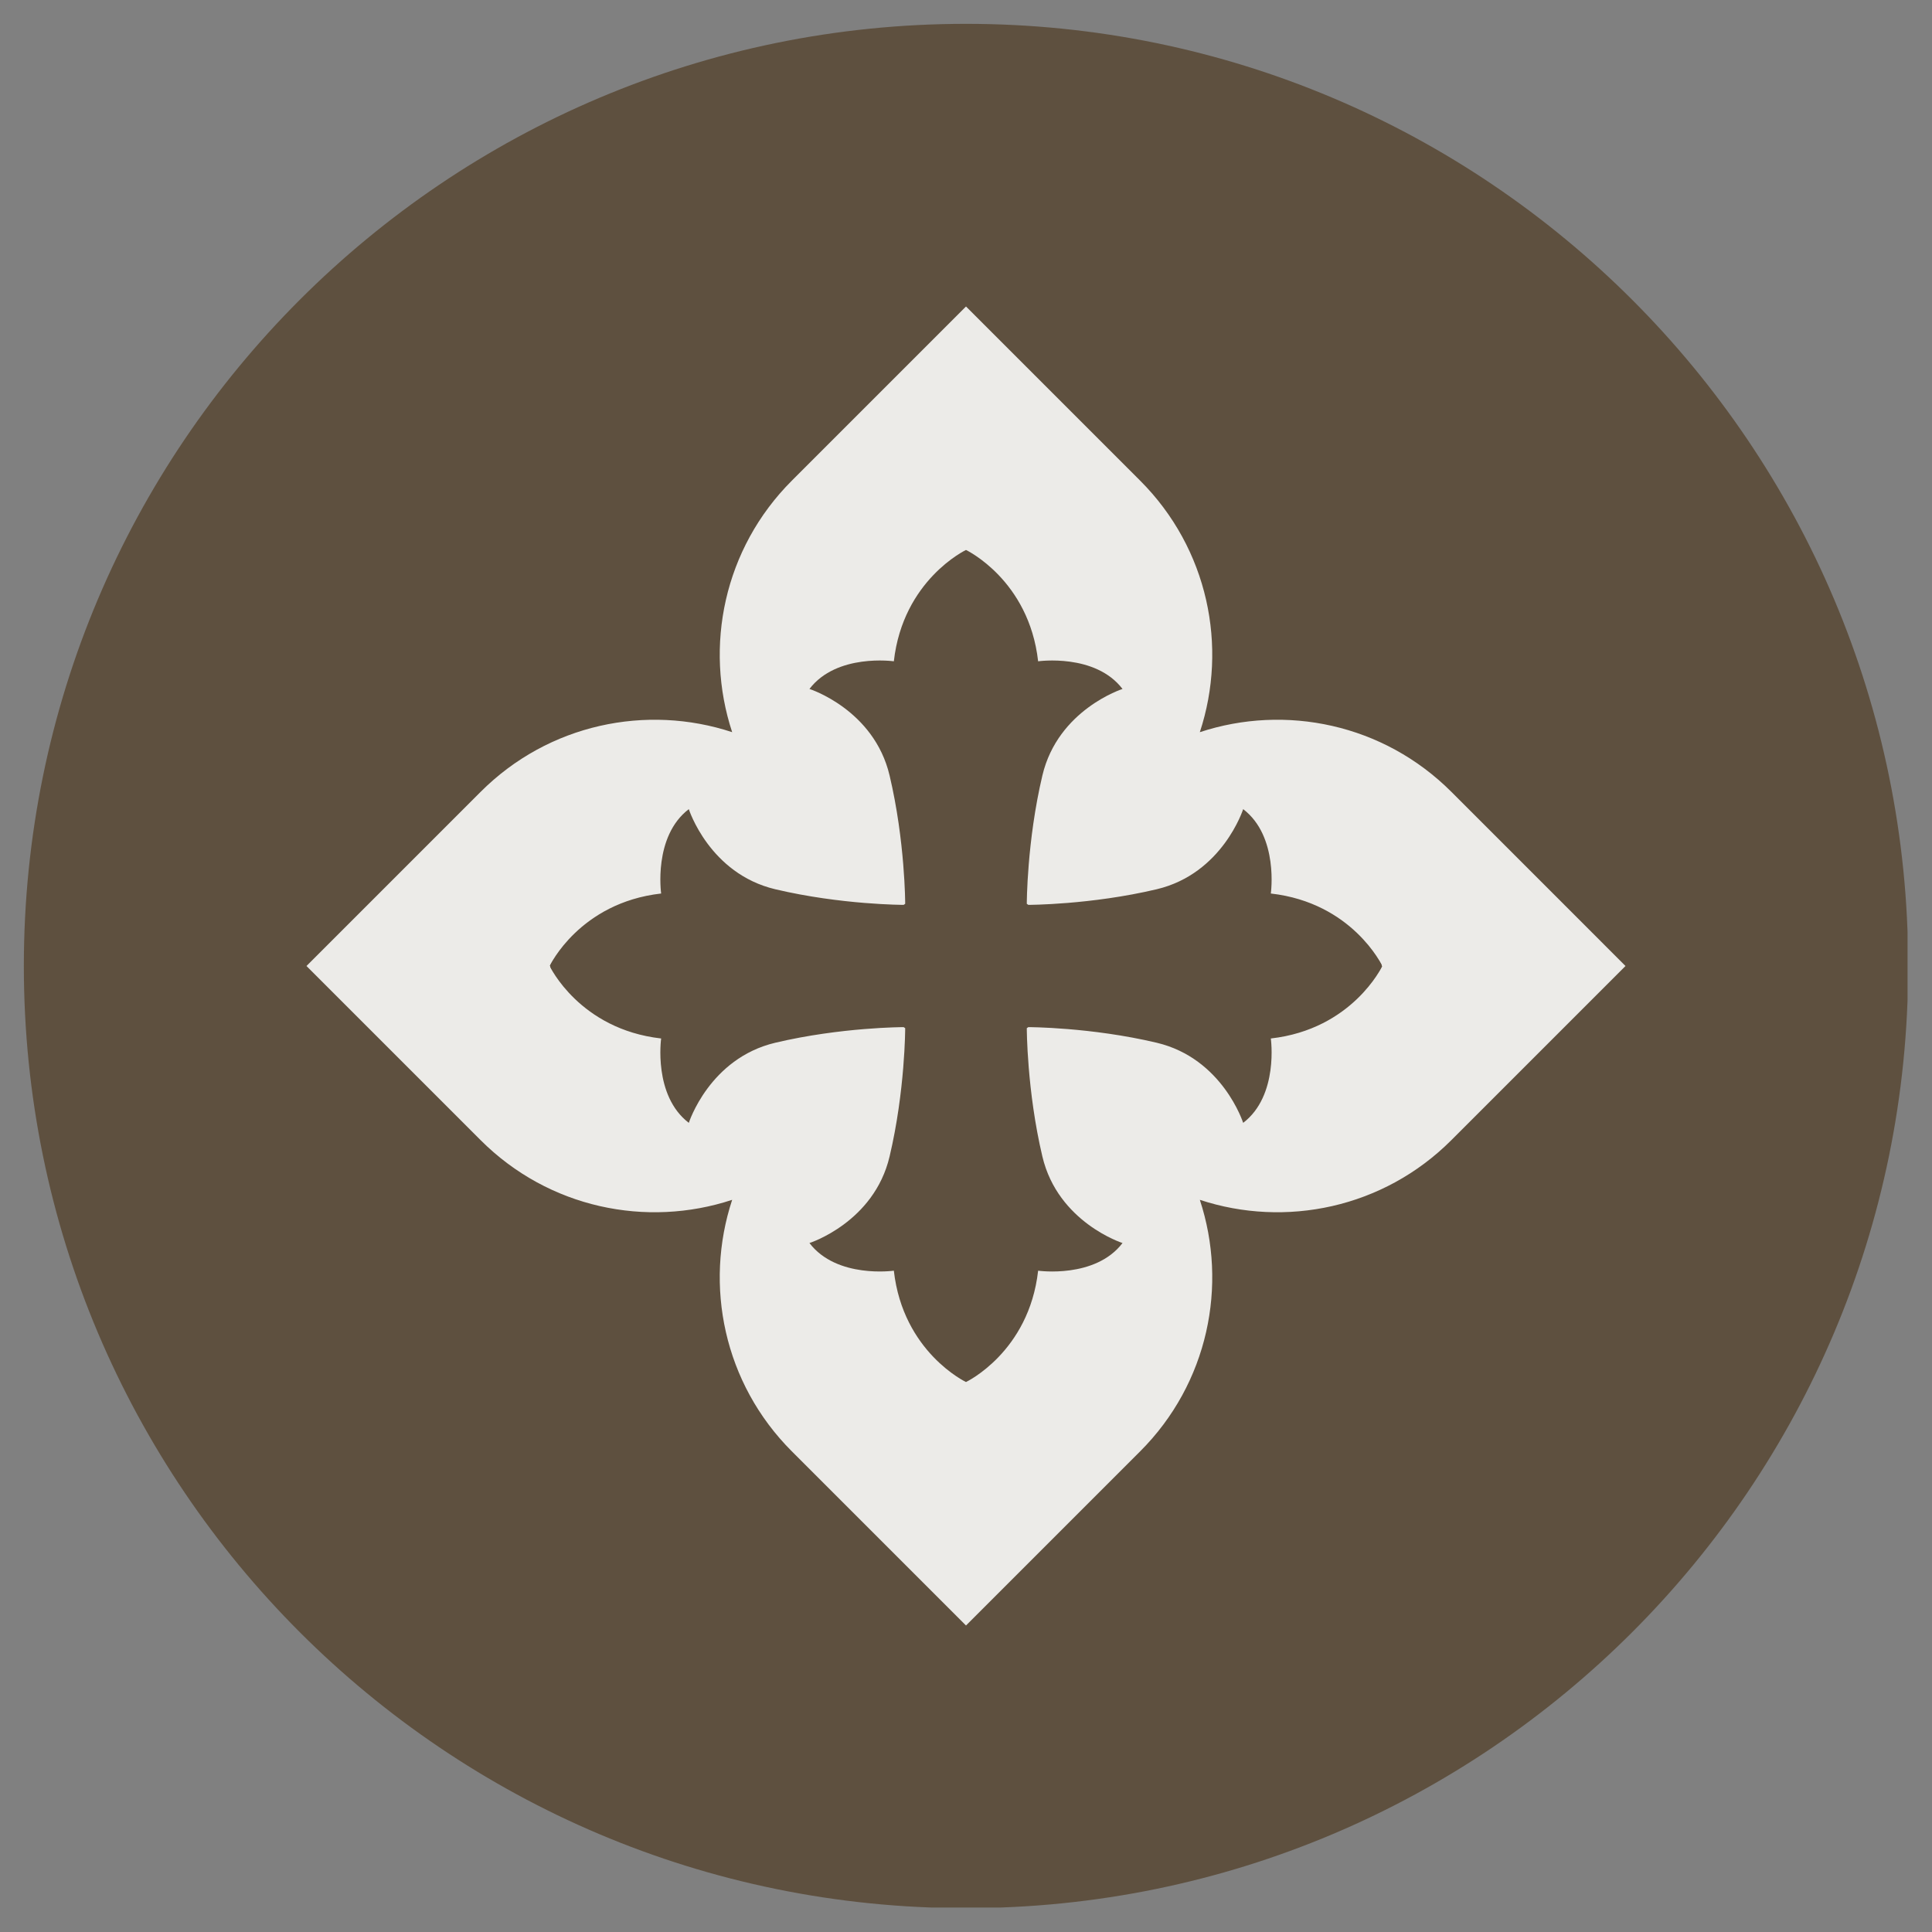 <svg xmlns="http://www.w3.org/2000/svg" xmlns:xlink="http://www.w3.org/1999/xlink" width="1080" zoomAndPan="magnify" viewBox="0 0 810 810" height="1080" preserveAspectRatio="xMidYMid meet" version="1.0"><rect x="0" y="0" width="810" height="810" fill="#808080" stroke="none"/><defs><clipPath id="1e3c247cde"><path d="M 121.5 124.027 L 688.5 124.027 L 688.5 691.027 L 121.5 691.027 Z M 121.5 124.027 " clip-rule="nonzero"/></clipPath><clipPath id="88def7964b"><path d="M 405 124.027 C 248.426 124.027 121.5 250.957 121.5 407.527 C 121.5 564.102 248.426 691.027 405 691.027 C 561.574 691.027 688.5 564.102 688.5 407.527 C 688.5 250.957 561.574 124.027 405 124.027 Z M 405 124.027 " clip-rule="nonzero"/></clipPath><clipPath id="67a3529659"><path d="M 0.5 0.027 L 567.5 0.027 L 567.5 567.027 L 0.5 567.027 Z M 0.5 0.027 " clip-rule="nonzero"/></clipPath><clipPath id="e0c823b231"><path d="M 284 0.027 C 127.426 0.027 0.5 126.957 0.5 283.527 C 0.5 440.102 127.426 567.027 284 567.027 C 440.574 567.027 567.5 440.102 567.5 283.527 C 567.5 126.957 440.574 0.027 284 0.027 Z M 284 0.027 " clip-rule="nonzero"/></clipPath><clipPath id="4bbc34b100"><rect x="0" width="568" y="0" height="568"/></clipPath><clipPath id="08d9186eb9"><path d="M 9.996 9.996 L 799.746 9.996 L 799.746 799.746 L 9.996 799.746 Z M 9.996 9.996 " clip-rule="nonzero"/></clipPath><clipPath id="d5e4a71c08"><path d="M 230.516 230.336 L 579.266 230.336 L 579.266 407.336 L 230.516 407.336 Z M 230.516 230.336 " clip-rule="nonzero"/></clipPath><clipPath id="c71fe81e76"><path d="M 230.727 402.66 L 579.477 402.66 L 579.477 579.66 L 230.727 579.66 Z M 230.727 402.66 " clip-rule="nonzero"/></clipPath></defs><g clip-path="url(#1e3c247cde)"><g clip-path="url(#88def7964b)"><g transform="matrix(1, 0, 0, 1, 121, 124)"><g clip-path="url(#4bbc34b100)"><g clip-path="url(#67a3529659)"><g clip-path="url(#e0c823b231)"><path fill="#ecebe8" d="M 0.5 0.027 L 567.5 0.027 L 567.5 567.027 L 0.5 567.027 Z M 0.5 0.027 " fill-opacity="1" fill-rule="nonzero"/></g></g></g></g></g></g><g clip-path="url(#08d9186eb9)"><path fill="#5e503f" d="M 608.477 478.02 C 579.953 506.547 538.895 514.859 503.035 503.035 C 514.867 538.898 506.547 579.953 478.02 608.48 L 405 681.5 L 331.98 608.48 C 303.453 579.953 295.133 538.895 306.965 503.035 C 271.098 514.867 230.043 506.547 201.512 478.02 L 128.496 405 L 201.516 331.98 C 230.043 303.453 271.105 295.133 306.965 306.965 C 295.133 271.098 303.453 230.043 331.98 201.516 L 405 128.496 L 478.02 201.516 C 506.547 230.043 514.867 271.105 503.035 306.965 C 538.898 295.133 579.953 303.453 608.488 331.98 L 681.5 405 Z M 405 9.996 C 186.848 9.996 9.996 186.848 9.996 405 C 9.996 623.152 186.848 800.004 405 800.004 C 623.152 800.004 800.004 623.152 800.004 405 C 800.004 186.848 623.152 9.996 405 9.996 " fill-opacity="1" fill-rule="nonzero"/></g><g clip-path="url(#d5e4a71c08)"><path fill="#5e503f" d="M 404.996 230.578 C 404.996 230.578 378.609 243.062 374.746 277.25 C 374.746 277.25 350.812 273.832 339.367 288.848 C 339.367 288.848 366.422 297.469 372.961 325.113 C 379.504 352.762 379.504 378.922 379.504 378.922 L 378.863 379.367 C 378.863 379.367 352.703 379.367 325.055 372.828 C 297.41 366.285 288.785 339.234 288.785 339.234 C 273.773 350.68 277.191 374.609 277.191 374.609 C 243.004 378.477 230.52 404.859 230.52 404.859 C 230.52 404.859 243.004 431.242 277.191 435.109 C 277.191 435.109 273.773 459.039 288.785 470.484 C 288.785 470.484 297.41 443.434 325.055 436.891 C 352.703 430.352 378.863 430.352 378.863 430.352 L 379.504 430.352 C 379.504 430.352 383.812 564.133 372.961 595.77 C 363.742 622.641 339.367 632.039 339.367 632.039 C 350.812 647.051 374.746 643.633 374.746 643.633 C 378.609 677.82 404.996 690.305 404.996 690.305 C 404.996 690.305 431.379 677.82 435.242 643.633 C 435.242 643.633 459.176 647.051 470.621 632.039 C 470.621 632.039 446.246 622.641 437.027 595.77 C 426.176 564.133 430.488 430.352 430.488 430.352 L 431.125 430.352 C 431.125 430.352 457.285 430.352 484.934 436.891 C 512.582 443.434 521.203 470.484 521.203 470.484 C 536.215 459.039 532.797 435.109 532.797 435.109 C 566.984 431.242 579.473 404.859 579.473 404.859 C 579.473 404.859 566.984 378.477 532.797 374.609 C 532.797 374.609 536.215 350.68 521.203 339.234 C 521.203 339.234 512.582 366.285 484.934 372.828 C 457.285 379.367 431.125 379.367 431.125 379.367 L 430.488 378.926 C 430.488 378.926 430.488 352.762 437.027 325.117 C 443.566 297.469 470.621 288.848 470.621 288.848 C 459.176 273.832 435.242 277.254 435.242 277.254 C 431.379 243.062 404.996 230.578 404.996 230.578 Z M 404.996 230.578 " fill-opacity="1" fill-rule="nonzero"/></g><g clip-path="url(#c71fe81e76)"><path fill="#5e503f" d="M 404.996 579.418 C 404.996 579.418 431.379 566.934 435.242 532.746 C 435.242 532.746 459.176 536.164 470.621 521.148 C 470.621 521.148 443.57 512.527 437.027 484.883 C 430.488 457.234 430.488 431.074 430.488 431.074 L 431.125 430.629 C 431.125 430.629 457.285 430.629 484.934 437.168 C 512.582 443.711 521.203 470.762 521.203 470.762 C 536.215 459.316 532.797 435.387 532.797 435.387 C 566.984 431.52 579.473 405.137 579.473 405.137 C 579.473 405.137 566.984 378.754 532.797 374.887 C 532.797 374.887 536.215 350.957 521.203 339.512 C 521.203 339.512 512.582 366.562 484.934 373.105 C 457.285 379.645 431.125 379.645 431.125 379.645 L 430.488 379.645 C 430.488 379.645 426.176 245.863 437.027 214.227 C 446.246 187.355 470.621 177.957 470.621 177.957 C 459.176 162.945 435.242 166.363 435.242 166.363 C 431.379 132.176 404.996 119.691 404.996 119.691 C 404.996 119.691 378.609 132.176 374.746 166.363 C 374.746 166.363 350.812 162.945 339.367 177.957 C 339.367 177.957 363.742 187.355 372.961 214.227 C 383.812 245.863 379.504 379.645 379.504 379.645 L 378.863 379.645 C 378.863 379.645 352.703 379.645 325.055 373.105 C 297.41 366.562 288.789 339.512 288.789 339.512 C 273.773 350.957 277.191 374.887 277.191 374.887 C 243.004 378.754 230.52 405.137 230.52 405.137 C 230.52 405.137 243.004 431.52 277.191 435.387 C 277.191 435.387 273.773 459.316 288.789 470.762 C 288.789 470.762 297.41 443.711 325.055 437.168 C 352.703 430.629 378.863 430.629 378.863 430.629 L 379.504 431.07 C 379.504 431.07 379.504 457.234 372.961 484.879 C 366.422 512.527 339.367 521.148 339.367 521.148 C 350.812 536.164 374.746 532.742 374.746 532.742 C 378.609 566.934 404.996 579.418 404.996 579.418 Z M 404.996 579.418 " fill-opacity="1" fill-rule="nonzero"/></g></svg>